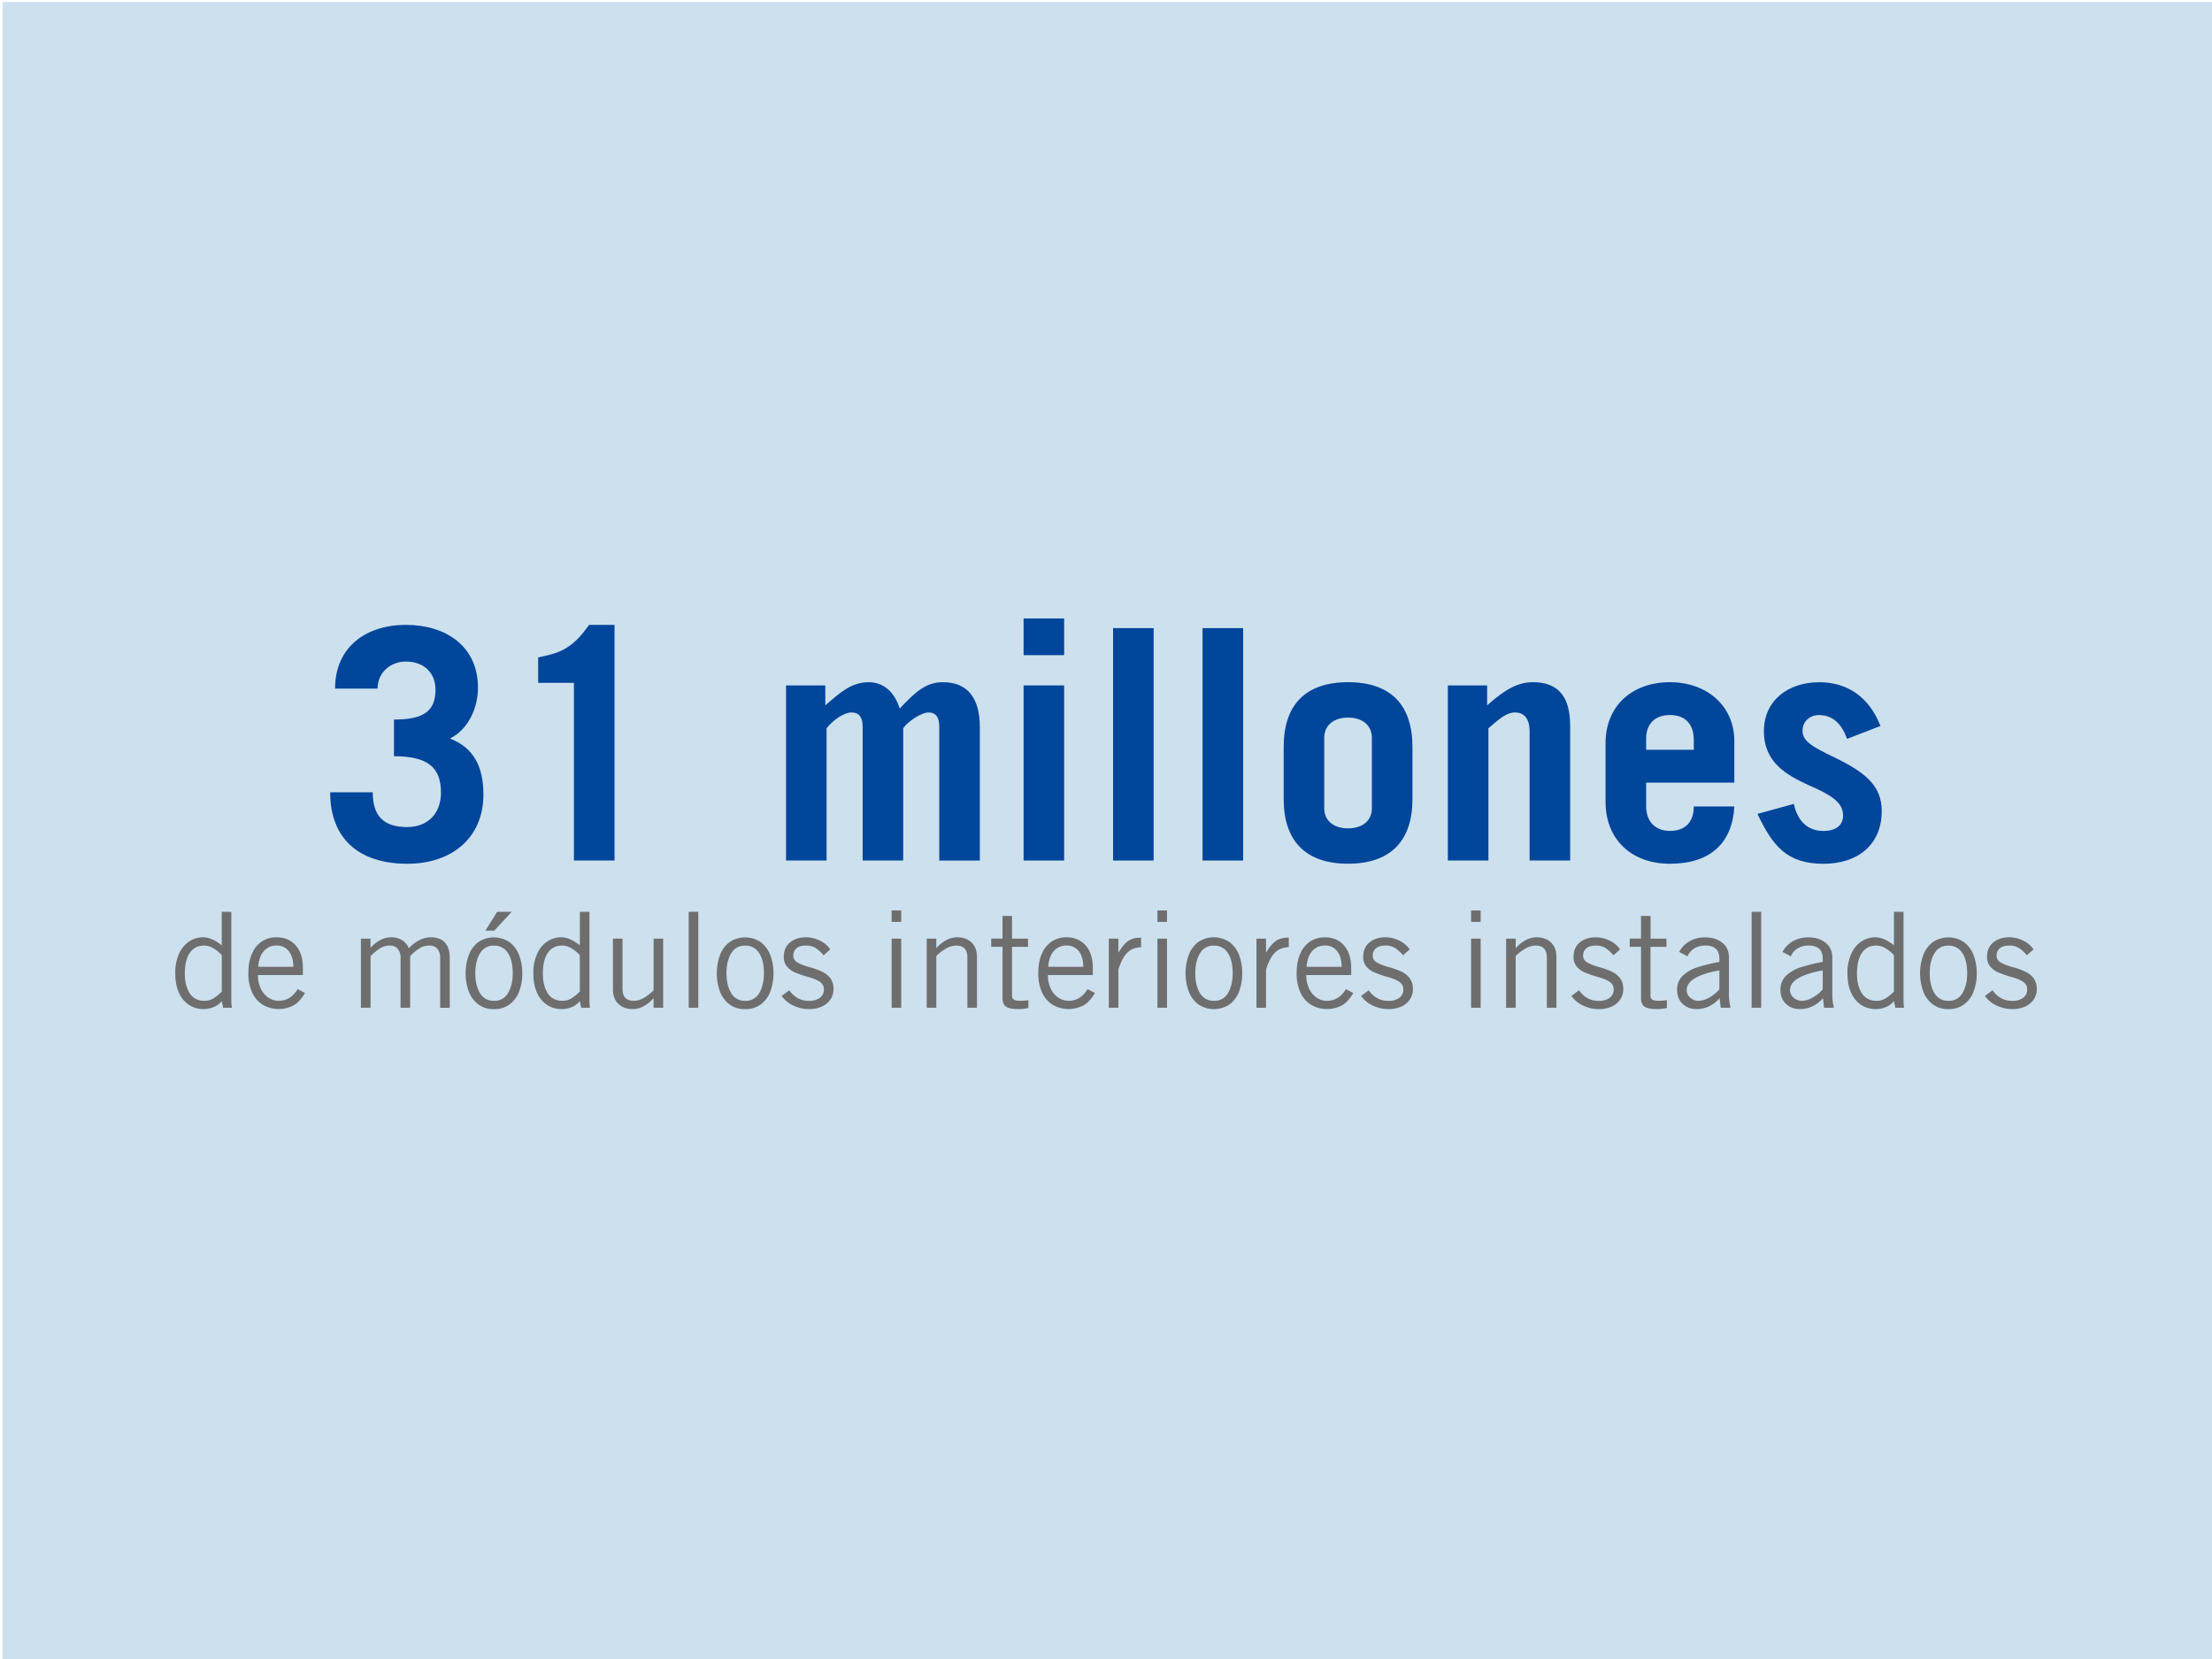 <?xml version="1.0" encoding="UTF-8"?>
<svg xmlns="http://www.w3.org/2000/svg" id="Ebene_1" data-name="Ebene 1" viewBox="0 0 1814.17 1360.63">
  <defs>
    <style>.cls-1{fill:#cce0ee;}.cls-2{fill:#00469b;}.cls-3{fill:#6e6e6e;}</style>
  </defs>
  <rect class="cls-1" x="2.18" y="1.63" width="1812.52" height="1359.39"></rect>
  <path class="cls-2" d="M392,564c0,16.63-7.92,34.32-23,41.71,18.48,7.13,27.46,21.65,27.46,45.94,0,36.17-26.67,56.76-62.31,56.76-40.39,0-63.36-21.12-63.36-58.61H305.7c0,19.27,8.71,28.51,28.25,28.51,16.89,0,27.72-11.08,27.72-28.25,0-21.12-11.36-29.83-38.55-29.83v-30.1c24,0,34.06-6.6,34.06-24.55,0-13.73-9.51-23-24.29-23-12.67,0-23.23,9-23.23,22.18H274.81c0-34.06,25.34-52.27,58.08-52.27S392,529.93,392,564Z"></path>
  <path class="cls-2" d="M504,512.51V705.76H470.7V560H441.39V539.17c16.11-3.43,27.2-5.81,41.72-26.66Z"></path>
  <path class="cls-2" d="M737.87,581.15c11.61-12.15,20.59-21.65,35.37-21.65,20.33,0,30.37,12.94,30.37,37v109.3H770.34V595.93c0-8.18-3.17-11.61-8.71-11.61-6.07,0-17.43,7.65-20.86,12.93V705.76H707.51V595.93c0-8.18-3.44-11.61-9-11.61-6.34,0-14.78,5.8-20.59,12.93V705.76H644.67V562.14h32.21v16.37c12.15-10.56,21.39-19,35.64-19C724.93,559.5,733.91,568,737.87,581.15Z"></path>
  <path class="cls-2" d="M872.76,507.23v30.09H839.5V507.23Zm0,54.91V705.76H839.5V562.14Z"></path>
  <path class="cls-2" d="M946.16,515.15V705.76H912.89V515.15Z"></path>
  <path class="cls-2" d="M1019.55,515.15V705.76H986.28V515.15Z"></path>
  <path class="cls-2" d="M1158.41,612.57v43c0,33.79-17.68,52.8-52.8,52.8-35.64,0-52.8-19.54-52.8-53.07V612.57c0-34.06,17.43-53.07,52.8-53.07S1158.41,578.51,1158.41,612.57ZM1086.08,663c0,9.77,7.39,16.37,19.53,16.37s19.54-6.6,19.54-16.37V605.17c0-9.76-7.13-16.63-19.54-16.63-11.88,0-19.53,6.34-19.53,16.63Z"></path>
  <path class="cls-2" d="M1287.77,595.67V705.76h-33.26V599.63c0-8.19-3.17-15.31-11.88-15.31-7.39,0-13.47,5.8-21.91,12.93V705.76h-33.27V562.14h32.21v16.37c15.58-14,26.14-19,37.49-19C1279.06,559.5,1287.77,572.44,1287.77,595.67Z"></path>
  <path class="cls-2" d="M1422.41,607.81v34.06h-72.33v19.54c0,11.88,7.12,20.06,19.53,20.06,12.15,0,19.54-6.86,19.54-20.06h33.26c-1.58,29.83-19.53,47-52.8,47-31.41,0-52.8-19.8-52.8-50.69V609.4c0-30.36,21.65-49.9,52.8-49.9C1399.71,559.5,1422.41,578.77,1422.41,607.81Zm-33.26,7.13v-8.18c0-12.15-6.34-20.33-19.54-20.33-12.93,0-19.53,7.92-19.53,19.27v9.24Z"></path>
  <path class="cls-2" d="M1542.27,595.41,1514.81,606c-4.75-13.73-12.93-19.54-23-19.54-7.65,0-13.46,5.28-13.46,12.93,0,8.72,8.45,13.21,25.87,21.65,25.08,12.15,39.07,23,39.07,44.09,0,28.25-20.32,43.3-47.78,43.3-30.1,0-41.71-14.78-54.12-40.92l29.83-8.19c2.9,13.47,10.83,22.18,24.29,22.18,10,0,16.1-4.49,16.1-12.67,0-11.35-11.08-17.43-28.77-25.08-17.43-8.19-36.17-18.22-36.17-44.09,0-25.61,20.33-40.13,45.41-40.13C1515.08,559.5,1533,571.64,1542.27,595.41Z"></path>
  <path class="cls-3" d="M190.2,826.5H183l-1.09-5.45a17.24,17.24,0,0,1-6.43,4.8,20.76,20.76,0,0,1-8.51,1.74,21.87,21.87,0,0,1-11.66-3.21,22.37,22.37,0,0,1-8.39-9.87q-3.17-6.64-3.16-16.35A37,37,0,0,1,147,781.92a23,23,0,0,1,8.5-10,20.74,20.74,0,0,1,11-3.21q7.08,0,15.37,6.64V747.81h7.84v73A38.75,38.75,0,0,0,190.2,826.5Zm-22.56-5.66a14.18,14.18,0,0,0,7-1.8,35.07,35.07,0,0,0,7.25-5.83V783.34a30.78,30.78,0,0,0-7.09-5.72,14.57,14.57,0,0,0-7.3-2.13q-7.74,0-11.83,5.94t-4.09,17.17q0,9.81,4,16T167.64,820.84Z"></path>
  <path class="cls-3" d="M248.41,794v5.67H211.57A25.08,25.08,0,0,0,214,811a18,18,0,0,0,6.27,7.3,14.89,14.89,0,0,0,8.23,2.51,16.48,16.48,0,0,0,9-2.51,20,20,0,0,0,6.54-7.09l6.1,3.17q-4,7-9.16,10.08a26.33,26.33,0,0,1-25.39-.33,23.18,23.18,0,0,1-8.72-10,36.65,36.65,0,0,1-3.16-16q0-9.81,3.21-16.51a21,21,0,0,1,19.89-12.91q9.7,0,15.65,6.59T248.41,794Zm-21.48-18.53A13.33,13.33,0,0,0,216.41,780q-4,4.51-4.63,12.91h28.78c0-5.37-1.22-9.63-3.65-12.75A12,12,0,0,0,226.93,775.49Z"></path>
  <path class="cls-3" d="M353.26,768.74q7.74,0,11.67,4.35t3.92,12.43v41H361V785.63c0-3.2-.76-5.68-2.29-7.47a8.13,8.13,0,0,0-6.54-2.67,15.3,15.3,0,0,0-7.68,2,39.18,39.18,0,0,0-8.12,6.7V826.5h-7.85V785.63a11.13,11.13,0,0,0-2.29-7.41,8,8,0,0,0-6.54-2.73,15,15,0,0,0-7.57,2,42.3,42.3,0,0,0-8.23,6.76V826.5H296V769.82h7.85v7.53q8-8.61,17-8.61a16.33,16.33,0,0,1,9,2.39,13.42,13.42,0,0,1,5.4,6.54,34.32,34.32,0,0,1,8.61-6.54A20,20,0,0,1,353.26,768.74Z"></path>
  <path class="cls-3" d="M428.36,798.16a41.85,41.85,0,0,1-2.5,14.77,23.43,23.43,0,0,1-7.74,10.69,20.82,20.82,0,0,1-13,4,20.58,20.58,0,0,1-13-4,23.7,23.7,0,0,1-7.74-10.68,44.24,44.24,0,0,1,0-29.38,23.64,23.64,0,0,1,7.74-10.73,22.89,22.89,0,0,1,25.94,0,23.71,23.71,0,0,1,7.74,10.73A41.59,41.59,0,0,1,428.36,798.16Zm-23.21,22.68a12.56,12.56,0,0,0,11.55-6.43q3.81-6.43,3.82-16.25,0-10.56-4-16.62a13,13,0,0,0-11.44-6,12.54,12.54,0,0,0-11.39,6.32q-3.87,6.33-3.87,16.35t3.92,16.41A12.69,12.69,0,0,0,405.15,820.84Zm-7.09-57.56,9.7-15.47h11.88l-14.28,15.47Z"></path>
  <path class="cls-3" d="M483.85,826.5h-7.2l-1.09-5.45a17.08,17.08,0,0,1-6.43,4.8,20.75,20.75,0,0,1-8.5,1.74A21.82,21.82,0,0,1,449,824.38a22.46,22.46,0,0,1-8.4-9.87q-3.17-6.64-3.16-16.35a37,37,0,0,1,3.27-16.24,23.11,23.11,0,0,1,8.5-10,20.74,20.74,0,0,1,11-3.21q7.08,0,15.37,6.64V747.81h7.85v73A37.41,37.41,0,0,0,483.85,826.5Zm-22.57-5.66a14.15,14.15,0,0,0,7-1.8,34.81,34.81,0,0,0,7.25-5.83V783.34a30.53,30.53,0,0,0-7.08-5.72,14.63,14.63,0,0,0-7.31-2.13q-7.74,0-11.82,5.94t-4.09,17.17q0,9.81,4,16T461.28,820.84Z"></path>
  <path class="cls-3" d="M519.82,820.84q7.41,0,16.24-8.61V769.82h7.84V826.5h-7.84v-7.63h-.22q-8,8.73-16.79,8.72-7.62,0-12-4.35t-4.36-11.89V769.82h7.85v41.32Q510.55,820.83,519.82,820.84Z"></path>
  <path class="cls-3" d="M564.83,826.5V747.81h7.85V826.5Z"></path>
  <path class="cls-3" d="M634.37,798.16a41.85,41.85,0,0,1-2.5,14.77,23.43,23.43,0,0,1-7.74,10.69,20.82,20.82,0,0,1-13,4,20.58,20.58,0,0,1-13-4,23.7,23.7,0,0,1-7.74-10.68,44.24,44.24,0,0,1,0-29.38,23.64,23.64,0,0,1,7.74-10.73,22.89,22.89,0,0,1,25.94,0,23.71,23.71,0,0,1,7.74,10.73A41.59,41.59,0,0,1,634.37,798.16Zm-23.21,22.68a12.56,12.56,0,0,0,11.55-6.43q3.81-6.43,3.82-16.25,0-10.56-4-16.62a13,13,0,0,0-11.44-6,12.54,12.54,0,0,0-11.39,6.32q-3.87,6.33-3.87,16.35t3.92,16.41A12.69,12.69,0,0,0,611.16,820.84Z"></path>
  <path class="cls-3" d="M680.92,778.65l-5.45,4.8a30.35,30.35,0,0,0-6.87-6.16,15,15,0,0,0-7.74-1.8q-4.9,0-7.57,2.24a7.57,7.57,0,0,0-2.68,6.16,6.06,6.06,0,0,0,2.95,5.17q2.94,2,9.81,4a63.39,63.39,0,0,1,11,3.93,18.18,18.18,0,0,1,6.71,5.45,14.06,14.06,0,0,1,2.5,8.61,15,15,0,0,1-2.72,9,16.83,16.83,0,0,1-7.25,5.67,25.19,25.19,0,0,1-9.86,1.9,30.34,30.34,0,0,1-12.81-2.77,24.87,24.87,0,0,1-9.87-8l6.22-4.68q6.21,8.71,16.24,8.72a15,15,0,0,0,8.72-2.4,8,8,0,0,0,3.48-7,7.14,7.14,0,0,0-2.88-5.94q-2.89-2.24-9-4a97.15,97.15,0,0,1-11.6-3.92,17.78,17.78,0,0,1-6.87-5,12,12,0,0,1-2.56-7.9q0-7.63,5.17-11.83c3.46-2.8,7.83-4.19,13.14-4.19a25.52,25.52,0,0,1,11.33,2.77A20.77,20.77,0,0,1,680.92,778.65Z"></path>
  <path class="cls-3" d="M731.27,756.09v-9.37h7.85v9.37Zm0,70.41V769.82h7.85V826.5Z"></path>
  <path class="cls-3" d="M801.25,784.87V826.5H793.4V785.19q0-9.69-9.26-9.7A17,17,0,0,0,775.8,778a35.18,35.18,0,0,0-7.9,6.1v42.4h-7.85V769.82h7.85v7.63h.21a28.69,28.69,0,0,1,8.18-6.48,18.78,18.78,0,0,1,8.61-2.23q7.64,0,12,4.3T801.25,784.87Z"></path>
  <path class="cls-3" d="M843.11,769.82v6.76H830V817q0,3.83,6.43,3.82a48.69,48.69,0,0,0,7-.55v6.43a35.2,35.2,0,0,1-9,.87q-6.23,0-9.21-1.9t-3-7.14v-42h-9.27v-6.76h9.27V751.19H830v18.63Z"></path>
  <path class="cls-3" d="M896.3,794v5.67H859.46A25.08,25.08,0,0,0,861.85,811a18,18,0,0,0,6.27,7.3,14.89,14.89,0,0,0,8.23,2.51,16.46,16.46,0,0,0,9-2.51,20,20,0,0,0,6.54-7.09l6.1,3.17q-4,7-9.15,10.08a26.35,26.35,0,0,1-25.4-.33,23.18,23.18,0,0,1-8.72-10,36.65,36.65,0,0,1-3.16-16q0-9.81,3.21-16.51a22.17,22.17,0,0,1,8.4-9.81,21.91,21.91,0,0,1,11.5-3.1q9.69,0,15.64,6.59T896.3,794Zm-21.48-18.53A13.29,13.29,0,0,0,864.31,780q-4,4.51-4.64,12.91h28.78c0-5.37-1.22-9.63-3.65-12.75A12,12,0,0,0,874.82,775.49Z"></path>
  <path class="cls-3" d="M917.23,795.11V826.5h-7.85V769.82h7.85v11.23h.21q3.7-6.43,7.74-9.26T935.65,769h.21v7.85q-7.18.23-11.5,4.69T917.23,795.11Z"></path>
  <path class="cls-3" d="M949.27,756.09v-9.37h7.85v9.37Zm0,70.41V769.82h7.85V826.5Z"></path>
  <path class="cls-3" d="M1018.81,798.16a41.85,41.85,0,0,1-2.5,14.77,23.51,23.51,0,0,1-7.74,10.69,23,23,0,0,1-26-.06,23.76,23.76,0,0,1-7.73-10.68,44.24,44.24,0,0,1,0-29.38,23.69,23.69,0,0,1,7.73-10.73,22.9,22.9,0,0,1,26,0,23.79,23.79,0,0,1,7.74,10.73A41.59,41.59,0,0,1,1018.81,798.16ZM995.6,820.84a12.57,12.57,0,0,0,11.55-6.43Q1011,808,1011,798.16q0-10.56-4-16.62a13,13,0,0,0-11.44-6,12.53,12.53,0,0,0-11.39,6.32q-3.87,6.33-3.87,16.35t3.92,16.41A12.69,12.69,0,0,0,995.6,820.84Z"></path>
  <path class="cls-3" d="M1038.32,795.11V826.5h-7.84V769.82h7.84v11.23h.22q3.7-6.43,7.74-9.26t10.46-2.84h.22v7.85q-7.18.23-11.5,4.69T1038.32,795.11Z"></path>
  <path class="cls-3" d="M1108.19,794v5.67h-36.84a25.08,25.08,0,0,0,2.4,11.34,17.94,17.94,0,0,0,6.26,7.3,14.91,14.91,0,0,0,8.23,2.51,16.43,16.43,0,0,0,9-2.51,19.79,19.79,0,0,0,6.54-7.09l6.11,3.17q-4,7-9.16,10.08a26.35,26.35,0,0,1-25.4-.33,23.25,23.25,0,0,1-8.72-10,36.65,36.65,0,0,1-3.16-16q0-9.81,3.22-16.51a22.15,22.15,0,0,1,8.39-9.81,21.91,21.91,0,0,1,11.5-3.1q9.71,0,15.64,6.59T1108.19,794Zm-21.47-18.53A13.32,13.32,0,0,0,1076.2,780q-4,4.51-4.63,12.91h28.77c0-5.37-1.21-9.63-3.65-12.75A12,12,0,0,0,1086.72,775.49Z"></path>
  <path class="cls-3" d="M1156.15,778.65l-5.45,4.8a29.94,29.94,0,0,0-6.87-6.16,15,15,0,0,0-7.73-1.8c-3.28,0-5.8.75-7.58,2.24a7.6,7.6,0,0,0-2.67,6.16,6.05,6.05,0,0,0,2.94,5.17q2.94,2,9.81,4a63.23,63.23,0,0,1,11,3.93,18.14,18.14,0,0,1,6.7,5.45,14.06,14.06,0,0,1,2.51,8.61,14.91,14.91,0,0,1-2.73,9,16.72,16.72,0,0,1-7.25,5.67,25.12,25.12,0,0,1-9.86,1.9,30.34,30.34,0,0,1-12.81-2.77,24.84,24.84,0,0,1-9.86-8l6.21-4.68q6.21,8.71,16.24,8.72a15,15,0,0,0,8.72-2.4,7.94,7.94,0,0,0,3.49-7,7.13,7.13,0,0,0-2.89-5.94q-2.9-2.24-9-4a97.4,97.4,0,0,1-11.61-3.92,17.93,17.93,0,0,1-6.87-5,12,12,0,0,1-2.56-7.9q0-7.63,5.18-11.83t13.13-4.19a25.59,25.59,0,0,1,11.34,2.77A20.74,20.74,0,0,1,1156.15,778.65Z"></path>
  <path class="cls-3" d="M1206.51,756.09v-9.37h7.85v9.37Zm0,70.41V769.82h7.85V826.5Z"></path>
  <path class="cls-3" d="M1276.49,784.87V826.5h-7.85V785.19q0-9.69-9.27-9.7A17,17,0,0,0,1251,778a35.4,35.4,0,0,0-7.9,6.1v42.4h-7.85V769.82h7.85v7.63h.22a28.66,28.66,0,0,1,8.17-6.48,18.78,18.78,0,0,1,8.61-2.23q7.63,0,12,4.3T1276.49,784.87Z"></path>
  <path class="cls-3" d="M1328.7,778.65l-5.46,4.8a30.13,30.13,0,0,0-6.86-6.16,15.08,15.08,0,0,0-7.74-1.8q-4.91,0-7.58,2.24a7.6,7.6,0,0,0-2.67,6.16,6,6,0,0,0,2.95,5.17q2.94,2,9.81,4A63.39,63.39,0,0,1,1322.1,797a18.06,18.06,0,0,1,6.7,5.45,14,14,0,0,1,2.51,8.61,15,15,0,0,1-2.72,9,16.83,16.83,0,0,1-7.25,5.67,25.2,25.2,0,0,1-9.87,1.9,30.33,30.33,0,0,1-12.8-2.77,24.8,24.8,0,0,1-9.87-8l6.21-4.68q6.23,8.71,16.25,8.72a15.06,15.06,0,0,0,8.72-2.4,8,8,0,0,0,3.48-7,7.13,7.13,0,0,0-2.89-5.94q-2.88-2.24-9-4a97.4,97.4,0,0,1-11.61-3.92,17.81,17.81,0,0,1-6.86-5,12,12,0,0,1-2.56-7.9q0-7.63,5.17-11.83t13.14-4.19a25.58,25.58,0,0,1,11.33,2.77A20.84,20.84,0,0,1,1328.7,778.65Z"></path>
  <path class="cls-3" d="M1366.74,769.82v6.76h-13.09V817q0,3.83,6.44,3.82a48.69,48.69,0,0,0,7-.55v6.43a35.24,35.24,0,0,1-9,.87q-6.21,0-9.21-1.9c-2-1.27-3-3.65-3-7.14v-42h-9.27v-6.76h9.27V751.19h7.84v18.63Z"></path>
  <path class="cls-3" d="M1418,785.41v29.65a46.29,46.29,0,0,0,1.31,11.44h-8.06l-.88-7.84a26.65,26.65,0,0,1-8.66,6.65,23.47,23.47,0,0,1-10.08,2.28q-7.2,0-11.67-4.3t-4.47-11.39a15.52,15.52,0,0,1,4.8-11.83,31.71,31.71,0,0,1,12.37-6.92,149.67,149.67,0,0,1,17.5-4.25v-2.73q0-10.68-11.67-10.68a16.6,16.6,0,0,0-9,2.4,13.36,13.36,0,0,0-5.45,6.43l-6.87-3.6a22.31,22.31,0,0,1,8.77-8.93,25.24,25.24,0,0,1,12.48-3q8.61,0,14.12,4.41T1418,785.41Zm-25.18,35.43a18.77,18.77,0,0,0,9.16-2.78,30.35,30.35,0,0,0,8.18-6.6V795.88q-12.21,2.07-19.52,6.1t-7.3,10.14a7.91,7.91,0,0,0,2.94,6.16A9.79,9.79,0,0,0,1392.78,820.84Z"></path>
  <path class="cls-3" d="M1436.6,826.5V747.81h7.85V826.5Z"></path>
  <path class="cls-3" d="M1502.77,785.41v29.65a46.31,46.31,0,0,0,1.3,11.44H1496l-.87-7.84a26.79,26.79,0,0,1-8.67,6.65,23.41,23.41,0,0,1-10.08,2.28q-7.2,0-11.67-4.3t-4.46-11.39a15.51,15.51,0,0,1,4.79-11.83,31.71,31.71,0,0,1,12.37-6.92,149.67,149.67,0,0,1,17.5-4.25v-2.73q0-10.68-11.67-10.68a16.62,16.62,0,0,0-9,2.4,13.36,13.36,0,0,0-5.45,6.43l-6.87-3.6a22.31,22.31,0,0,1,8.77-8.93,25.25,25.25,0,0,1,12.49-3q8.61,0,14.11,4.41T1502.77,785.41Zm-25.18,35.43a18.77,18.77,0,0,0,9.15-2.78,30.35,30.35,0,0,0,8.18-6.6V795.88q-12.21,2.07-19.51,6.1t-7.31,10.14a7.89,7.89,0,0,0,3,6.16A9.75,9.75,0,0,0,1477.59,820.84Z"></path>
  <path class="cls-3" d="M1561.63,826.5h-7.2l-1.09-5.45a17.08,17.08,0,0,1-6.43,4.8,20.75,20.75,0,0,1-8.5,1.74,21.82,21.82,0,0,1-11.66-3.21,22.46,22.46,0,0,1-8.4-9.87q-3.16-6.64-3.16-16.35a37,37,0,0,1,3.27-16.24,23.11,23.11,0,0,1,8.5-10,20.74,20.74,0,0,1,11-3.21q7.1,0,15.37,6.64V747.81h7.85v73A37.41,37.41,0,0,0,1561.63,826.5Zm-22.57-5.66a14.12,14.12,0,0,0,7-1.8,34.81,34.81,0,0,0,7.25-5.83V783.34a30.53,30.53,0,0,0-7.08-5.72,14.63,14.63,0,0,0-7.31-2.13q-7.74,0-11.82,5.94T1523,798.6q0,9.81,4,16T1539.06,820.84Z"></path>
  <path class="cls-3" d="M1621.25,798.16a41.85,41.85,0,0,1-2.51,14.77,23.36,23.36,0,0,1-7.74,10.69,20.82,20.82,0,0,1-13,4,20.6,20.6,0,0,1-13-4,23.7,23.7,0,0,1-7.74-10.68,44.24,44.24,0,0,1,0-29.38,23.64,23.64,0,0,1,7.74-10.73,22.89,22.89,0,0,1,25.94,0,23.64,23.64,0,0,1,7.74,10.73A41.59,41.59,0,0,1,1621.25,798.16ZM1598,820.84a12.56,12.56,0,0,0,11.55-6.43q3.83-6.43,3.82-16.25,0-10.56-4-16.62a13,13,0,0,0-11.45-6,12.55,12.55,0,0,0-11.39,6.32q-3.87,6.33-3.87,16.35t3.93,16.41A12.68,12.68,0,0,0,1598,820.84Z"></path>
  <path class="cls-3" d="M1667.79,778.65l-5.45,4.8a29.94,29.94,0,0,0-6.87-6.16,15,15,0,0,0-7.73-1.8c-3.28,0-5.8.75-7.58,2.24a7.6,7.6,0,0,0-2.67,6.16,6.05,6.05,0,0,0,2.94,5.17q2.94,2,9.81,4a63.23,63.23,0,0,1,11,3.93,18.14,18.14,0,0,1,6.7,5.45,14.06,14.06,0,0,1,2.51,8.61,14.91,14.91,0,0,1-2.73,9,16.77,16.77,0,0,1-7.25,5.67,25.12,25.12,0,0,1-9.86,1.9,30.34,30.34,0,0,1-12.81-2.77,24.84,24.84,0,0,1-9.86-8l6.21-4.68q6.21,8.71,16.24,8.72a15,15,0,0,0,8.72-2.4,7.94,7.94,0,0,0,3.49-7,7.13,7.13,0,0,0-2.89-5.94q-2.89-2.24-9-4a97.4,97.4,0,0,1-11.61-3.92,17.93,17.93,0,0,1-6.87-5,12,12,0,0,1-2.56-7.9q0-7.63,5.18-11.83t13.13-4.19a25.59,25.59,0,0,1,11.34,2.77A20.74,20.74,0,0,1,1667.79,778.65Z"></path>
</svg>
